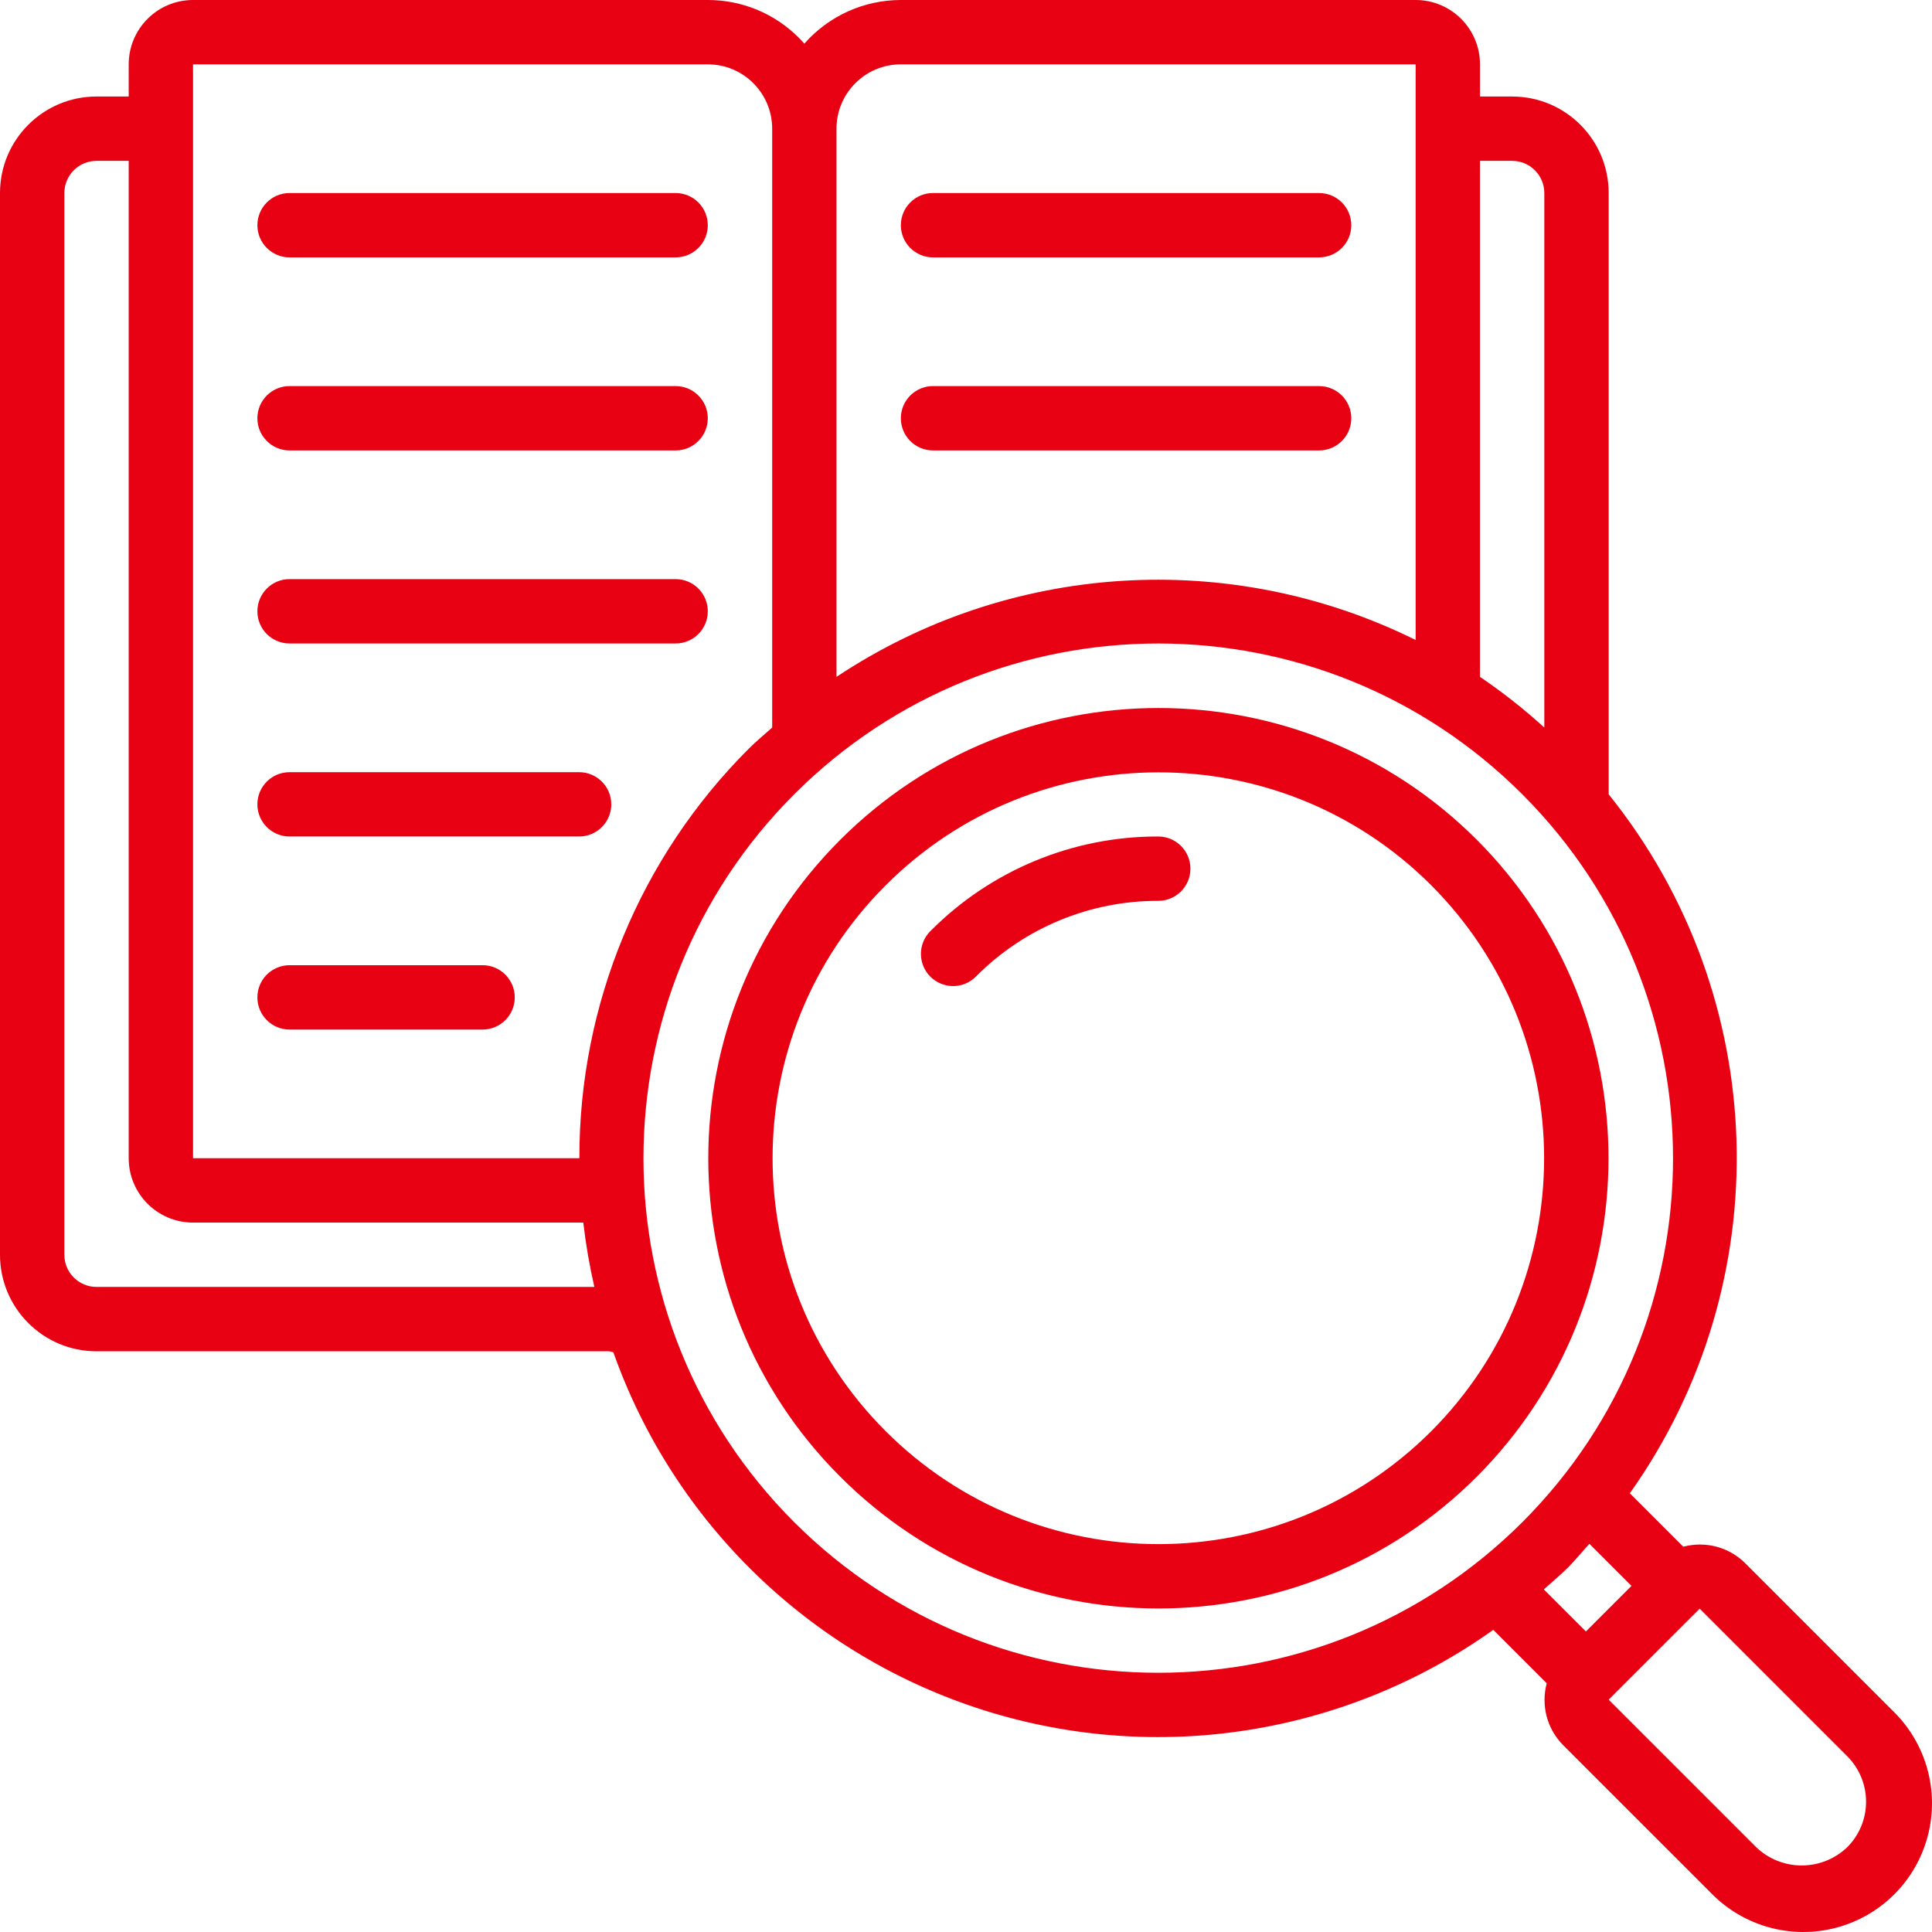 <svg width="68" height="68" viewBox="0 0 68 68" fill="none" xmlns="http://www.w3.org/2000/svg">
<g clip-path="url(#clip0_426_3536)">
<path fill-rule="evenodd" clip-rule="evenodd" d="M10.191 9.059H23.78C24.405 9.059 24.912 8.552 24.912 7.927C24.912 7.301 24.405 6.794 23.78 6.794H10.191C9.566 6.794 9.059 7.301 9.059 7.927C9.059 8.552 9.566 9.059 10.191 9.059Z" fill="#E70113"/>
<path fill-rule="evenodd" clip-rule="evenodd" d="M10.191 15.854H23.78C24.405 15.854 24.912 15.347 24.912 14.721C24.912 14.096 24.405 13.589 23.78 13.589H10.191C9.566 13.589 9.059 14.096 9.059 14.721C9.059 15.347 9.566 15.854 10.191 15.854Z" fill="#E70113"/>
<path fill-rule="evenodd" clip-rule="evenodd" d="M10.191 22.648H23.78C24.405 22.648 24.912 22.141 24.912 21.516C24.912 20.89 24.405 20.383 23.78 20.383H10.191C9.566 20.383 9.059 20.89 9.059 21.516C9.059 22.141 9.566 22.648 10.191 22.648Z" fill="#E70113"/>
<path fill-rule="evenodd" clip-rule="evenodd" d="M21.515 28.31C21.515 27.685 21.008 27.178 20.383 27.178H10.191C9.566 27.178 9.059 27.685 9.059 28.31C9.059 28.936 9.566 29.442 10.191 29.442H20.383C21.008 29.442 21.515 28.936 21.515 28.31Z" fill="#E70113"/>
<path fill-rule="evenodd" clip-rule="evenodd" d="M16.985 33.972H10.191C9.566 33.972 9.059 34.479 9.059 35.105C9.059 35.73 9.566 36.237 10.191 36.237H16.985C17.611 36.237 18.118 35.73 18.118 35.105C18.118 34.479 17.611 33.972 16.985 33.972Z" fill="#E70113"/>
<path fill-rule="evenodd" clip-rule="evenodd" d="M32.839 9.059H46.428C47.054 9.059 47.561 8.552 47.561 7.927C47.561 7.301 47.054 6.794 46.428 6.794H32.839C32.214 6.794 31.707 7.301 31.707 7.927C31.707 8.552 32.214 9.059 32.839 9.059Z" fill="#E70113"/>
<path fill-rule="evenodd" clip-rule="evenodd" d="M32.839 15.854H46.428C47.054 15.854 47.561 15.347 47.561 14.721C47.561 14.096 47.054 13.589 46.428 13.589H32.839C32.214 13.589 31.707 14.096 31.707 14.721C31.707 15.347 32.214 15.854 32.839 15.854Z" fill="#E70113"/>
<path d="M51.977 29.555C45.786 23.371 35.755 23.375 29.569 29.563C23.383 35.751 23.383 45.782 29.569 51.97C35.755 58.158 45.786 58.161 51.977 51.977C58.16 45.782 58.16 35.751 51.977 29.555ZM50.374 50.375C45.069 55.675 36.471 55.672 31.169 50.369C25.867 45.065 25.867 36.468 31.169 31.164C36.471 25.86 45.069 25.857 50.374 31.158C55.672 36.468 55.672 45.065 50.374 50.375Z" fill="#E70113"/>
<path fill-rule="evenodd" clip-rule="evenodd" d="M40.767 29.442C37.762 29.434 34.879 30.628 32.76 32.759C32.465 33.044 32.347 33.465 32.451 33.861C32.555 34.257 32.864 34.566 33.26 34.669C33.656 34.773 34.077 34.655 34.361 34.36C36.056 32.656 38.363 31.701 40.767 31.707C41.392 31.707 41.899 31.2 41.899 30.575C41.899 29.949 41.392 29.442 40.767 29.442Z" fill="#E70113"/>
<path d="M61.425 55.019C60.854 54.451 60.024 54.231 59.246 54.44L57.365 52.559C62.646 45.115 62.341 35.069 56.62 27.958V6.794C56.62 4.918 55.099 3.397 53.223 3.397H52.091V2.265C52.09 1.014 51.077 9.69137e-06 49.826 9.69137e-06H31.707C30.407 -0 29.169 0.56 28.31 1.537C28.248 1.465 28.182 1.395 28.114 1.328C27.267 0.476 26.115 -0.002 24.913 9.69137e-06H6.794C5.544 9.69137e-06 4.53 1.014 4.53 2.265V3.397H3.397C1.521 3.397 0 4.918 0 6.794V44.164C0 46.04 1.521 47.561 3.397 47.561H21.436C21.488 47.568 21.539 47.58 21.588 47.596C23.72 53.612 28.553 58.278 34.639 60.198C40.726 62.118 47.361 61.069 52.559 57.365L54.44 59.246C54.231 60.024 54.451 60.854 55.019 61.425L60.212 66.617C61.349 67.794 63.033 68.267 64.617 67.852C66.201 67.438 67.438 66.201 67.852 64.617C68.267 63.034 67.794 61.349 66.617 60.212L61.425 55.019ZM53.223 5.662C53.848 5.662 54.355 6.169 54.355 6.794V25.608C53.644 24.96 52.887 24.364 52.09 23.823V5.662H53.223ZM31.707 2.265H49.826V22.525C43.286 19.289 35.518 19.784 29.442 23.823V4.53C29.442 3.279 30.456 2.265 31.707 2.265ZM6.794 2.265H24.913C26.164 2.265 27.178 3.279 27.178 4.53V25.608C26.902 25.856 26.618 26.088 26.353 26.353C22.528 30.174 20.383 35.36 20.392 40.766H6.794V2.265ZM3.397 45.296C2.772 45.296 2.265 44.789 2.265 44.164V6.794C2.265 6.169 2.772 5.662 3.397 5.662H4.53V40.767C4.53 42.017 5.544 43.031 6.794 43.031H20.53C20.618 43.793 20.748 44.549 20.92 45.296H3.397ZM27.955 53.578C20.879 46.503 20.879 35.031 27.955 27.955C35.031 20.88 46.502 20.88 53.578 27.955C60.654 35.031 60.654 46.503 53.579 53.578C46.498 60.642 35.035 60.642 27.955 53.578ZM55.18 55.18C55.45 54.909 55.688 54.614 55.941 54.337L57.422 55.819L55.819 57.422L54.337 55.941C54.619 55.688 54.909 55.45 55.18 55.18ZM65.016 65.016C64.12 65.872 62.709 65.872 61.813 65.016L56.62 59.823L59.824 56.62L65.016 61.813C65.9 62.698 65.9 64.132 65.016 65.016Z" fill="#E70113"/>
</g>
<defs>
<clipPath id="clip0_426_3536">
<rect width="68" height="68" fill="white"/>
</clipPath>
</defs>
</svg>
